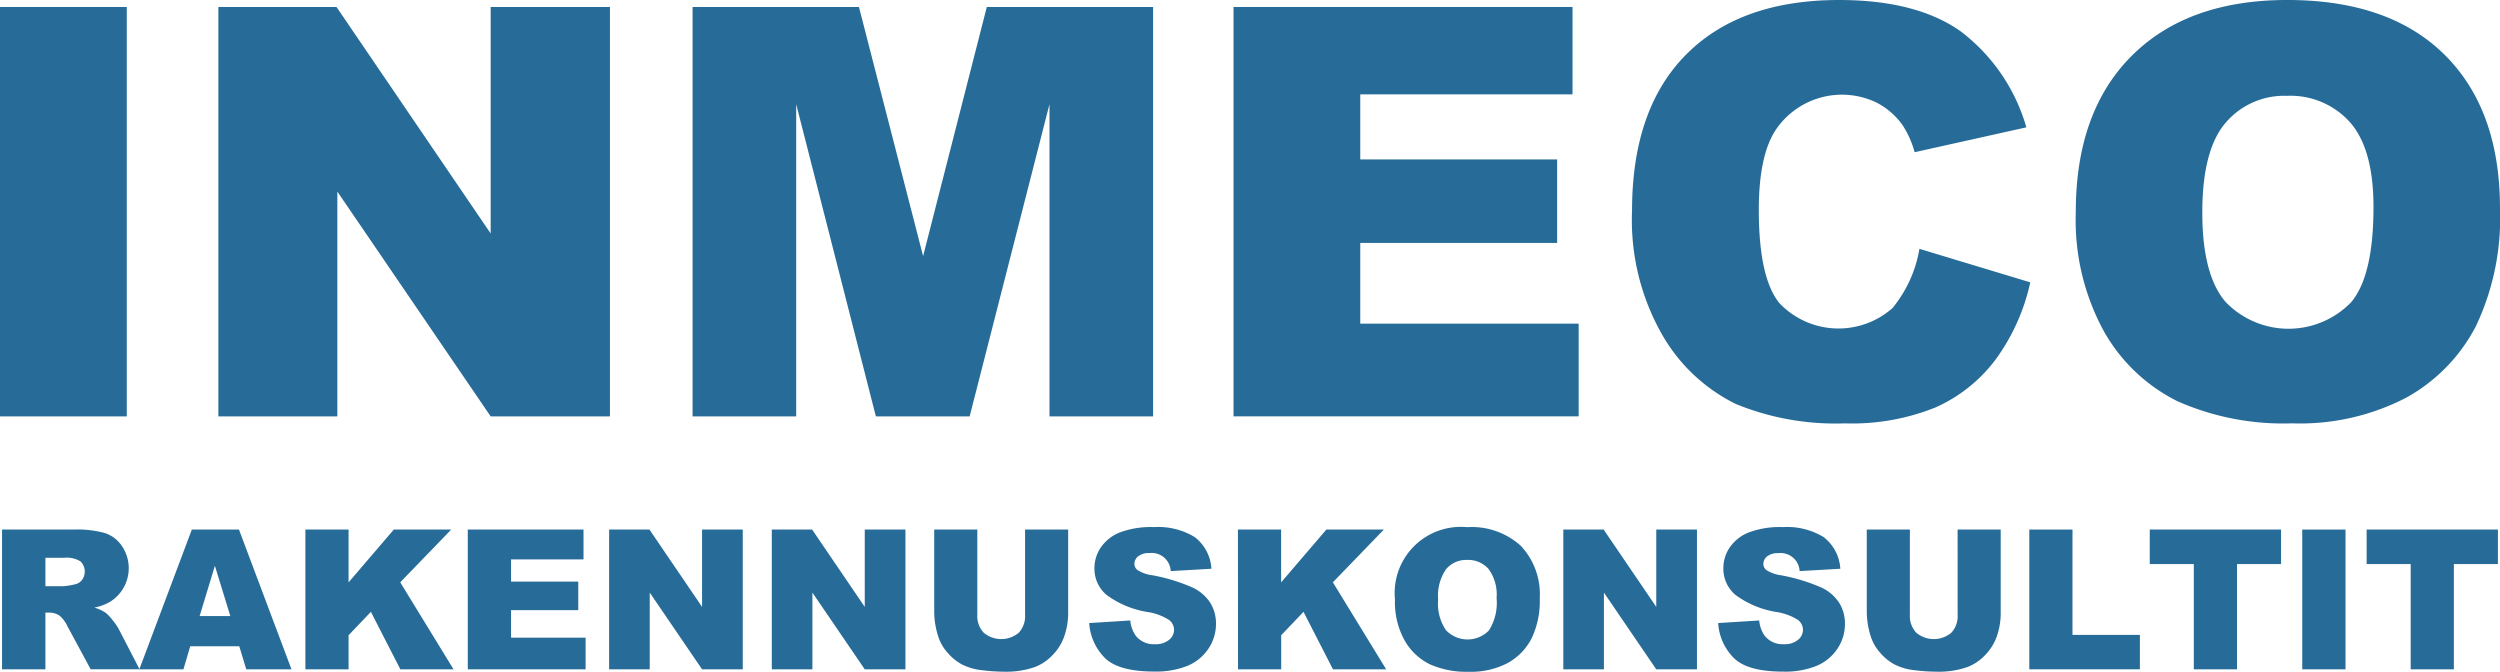 <svg xmlns="http://www.w3.org/2000/svg" xmlns:xlink="http://www.w3.org/1999/xlink" width="214.606" height="57.661" viewBox="0 0 214.606 57.661">
  <defs>
    <clipPath id="clip-path">
      <rect id="Rectangle_48" data-name="Rectangle 48" width="214.606" height="57.661" fill="none"/>
    </clipPath>
  </defs>
  <g id="Group_104" data-name="Group 104" transform="translate(72.338 -7.879)">
    <g id="Group_1" data-name="Group 1" transform="translate(-72.338 7.879)">
      <rect id="Rectangle_46" data-name="Rectangle 46" width="10.883" height="35.144" transform="translate(0 0.6)" fill="#276c98"/>
      <path id="Path_1" data-name="Path 1" d="M58.687,1.877H68.828L82.061,21.32V1.877H92.3V37.021H82.061L68.9,17.724v19.3H58.687Z" transform="translate(-39.941 -1.277)" fill="#276c98"/>
      <path id="Path_2" data-name="Path 2" d="M186.119,1.877H200.4l5.508,21.384,5.468-21.384H225.65V37.021h-8.894v-26.8l-6.853,26.8h-8.05l-6.84-26.8v26.8h-8.894Z" transform="translate(-126.666 -1.277)" fill="#276c98"/>
      <path id="Path_3" data-name="Path 3" d="M331.487,1.877h29.1v7.5h-18.22v5.586h16.9v7.168h-16.9v6.928h18.747v7.959H331.487Z" transform="translate(-225.598 -1.277)" fill="#276c98"/>
      <g id="Group_2" data-name="Group 2">
        <g id="Group_1-2" data-name="Group 1" clip-path="url(#clip-path)">
          <path id="Path_4" data-name="Path 4" d="M463.249,21.36l9.517,2.877a17.536,17.536,0,0,1-3.021,6.688,13.115,13.115,0,0,1-5.118,4.052,19.149,19.149,0,0,1-7.779,1.366,22.579,22.579,0,0,1-9.361-1.665,14.839,14.839,0,0,1-6.269-5.857,19.848,19.848,0,0,1-2.637-10.733q0-8.72,4.639-13.4T456.345,0q6.639,0,10.44,2.685a15.782,15.782,0,0,1,5.645,8.247l-9.589,2.134a8.244,8.244,0,0,0-1.055-2.349,6.26,6.26,0,0,0-2.23-1.918,6.856,6.856,0,0,0-8.606,2.3q-1.488,2.2-1.486,6.92,0,5.844,1.774,8.01a7,7,0,0,0,9.7.417,10.825,10.825,0,0,0,2.313-5.083" transform="translate(-298.483)" fill="#276c98"/>
          <path id="Path_5" data-name="Path 5" d="M557.832,18.2q0-8.606,4.795-13.4T575.979,0q8.774,0,13.521,4.711t4.747,13.2a21.633,21.633,0,0,1-2.074,10.1,14.782,14.782,0,0,1-5.994,6.137,19.778,19.778,0,0,1-9.769,2.194,22.476,22.476,0,0,1-9.841-1.894,14.81,14.81,0,0,1-6.317-5.993A19.893,19.893,0,0,1,557.832,18.2m10.86.048q0,5.322,1.978,7.648a7.486,7.486,0,0,0,10.8.048q1.918-2.277,1.917-8.175,0-4.963-2-7.252a6.845,6.845,0,0,0-5.43-2.289,6.6,6.6,0,0,0-5.274,2.325q-1.991,2.325-1.99,7.7" transform="translate(-379.641 -0.001)" fill="#276c98"/>
          <path id="Path_6" data-name="Path 6" d="M.549,154.306v-12H6.727a8.976,8.976,0,0,1,2.627.295,2.8,2.8,0,0,1,1.465,1.092,3.388,3.388,0,0,1-1.04,4.841,4.493,4.493,0,0,1-1.3.475,3.682,3.682,0,0,1,.965.442,3.719,3.719,0,0,1,.593.631,4.77,4.77,0,0,1,.519.745l1.8,3.477H8.16L6.179,150.64a2.792,2.792,0,0,0-.671-.924,1.557,1.557,0,0,0-.908-.278H4.272v4.869Zm3.723-7.136H5.835a5.565,5.565,0,0,0,.982-.164.982.982,0,0,0,.6-.376,1.216,1.216,0,0,0-.135-1.588,2.224,2.224,0,0,0-1.383-.311H4.272Z" transform="translate(-0.374 -96.85)" fill="#276c98"/>
          <path id="Path_7" data-name="Path 7" d="M46.019,152.327H41.81l-.585,1.98H37.44l4.509-12h4.044l4.508,12H46.619Zm-.769-2.594-1.324-4.313-1.31,4.313Z" transform="translate(-25.48 -96.851)" fill="#276c98"/>
          <path id="Path_8" data-name="Path 8" d="M82.068,142.309h3.707v4.534l3.883-4.534h4.93l-4.378,4.529,4.575,7.469H90.22l-2.529-4.934-1.916,2.007v2.927H82.068Z" transform="translate(-55.853 -96.851)" fill="#276c98"/>
          <path id="Path_9" data-name="Path 9" d="M125.7,142.309h9.935v2.562h-6.22v1.907h5.77v2.447h-5.77v2.365h6.4v2.717H125.7Z" transform="translate(-85.545 -96.851)" fill="#276c98"/>
          <path id="Path_10" data-name="Path 10" d="M163.691,142.309h3.461l4.517,6.638v-6.638h3.494v12H171.67l-4.493-6.587v6.587h-3.486Z" transform="translate(-111.402 -96.851)" fill="#276c98"/>
          <path id="Path_11" data-name="Path 11" d="M207.4,142.309h3.461l4.518,6.638v-6.638h3.494v12h-3.494l-4.493-6.587v6.587H207.4Z" transform="translate(-141.147 -96.851)" fill="#276c98"/>
          <path id="Path_12" data-name="Path 12" d="M258.851,142.309h3.7v7.148a6.026,6.026,0,0,1-.332,2.008,4.336,4.336,0,0,1-1.039,1.652,4.13,4.13,0,0,1-1.485.993,7.468,7.468,0,0,1-2.594.4,16.316,16.316,0,0,1-1.911-.123,5,5,0,0,1-1.731-.486,4.334,4.334,0,0,1-1.273-1.035,3.8,3.8,0,0,1-.79-1.382,7.155,7.155,0,0,1-.344-2.028v-7.148h3.7v7.318a2.09,2.09,0,0,0,.544,1.533,2.344,2.344,0,0,0,3.012.008,2.084,2.084,0,0,0,.544-1.541Z" transform="translate(-170.857 -96.85)" fill="#276c98"/>
          <path id="Path_13" data-name="Path 13" d="M292.708,149.9l3.527-.221a2.689,2.689,0,0,0,.466,1.309,1.96,1.96,0,0,0,1.637.728,1.81,1.81,0,0,0,1.223-.372,1.114,1.114,0,0,0,.43-.863,1.1,1.1,0,0,0-.409-.834,4.74,4.74,0,0,0-1.9-.7,8.069,8.069,0,0,1-3.478-1.457,2.93,2.93,0,0,1-1.047-2.316,3.144,3.144,0,0,1,.536-1.747,3.557,3.557,0,0,1,1.612-1.293,7.528,7.528,0,0,1,2.95-.47,6.033,6.033,0,0,1,3.507.855,3.692,3.692,0,0,1,1.436,2.721l-3.494.2a1.633,1.633,0,0,0-1.817-1.547,1.488,1.488,0,0,0-.974.274.841.841,0,0,0-.327.667.667.667,0,0,0,.27.516,3.043,3.043,0,0,0,1.244.442,15.557,15.557,0,0,1,3.482,1.06,3.663,3.663,0,0,1,1.53,1.33,3.371,3.371,0,0,1,.479,1.776,3.8,3.8,0,0,1-.639,2.127,4,4,0,0,1-1.784,1.477,7.213,7.213,0,0,1-2.889.5q-3.061,0-4.239-1.178a4.651,4.651,0,0,1-1.334-3" transform="translate(-199.207 -96.416)" fill="#276c98"/>
          <path id="Path_14" data-name="Path 14" d="M332.674,142.309h3.707v4.534l3.883-4.534H345.2l-4.378,4.529,4.575,7.469h-4.566l-2.529-4.934-1.915,2.007v2.927h-3.707Z" transform="translate(-226.406 -96.851)" fill="#276c98"/>
          <path id="Path_15" data-name="Path 15" d="M374.87,147.881a5.679,5.679,0,0,1,6.194-6.211,6.273,6.273,0,0,1,4.616,1.608,6.063,6.063,0,0,1,1.62,4.505,7.39,7.39,0,0,1-.708,3.449,5.05,5.05,0,0,1-2.046,2.1,6.752,6.752,0,0,1-3.335.749,7.678,7.678,0,0,1-3.36-.647,5.059,5.059,0,0,1-2.156-2.046,6.8,6.8,0,0,1-.826-3.5m3.707.016a4.024,4.024,0,0,0,.675,2.611,2.556,2.556,0,0,0,3.687.016,4.441,4.441,0,0,0,.655-2.791,3.706,3.706,0,0,0-.684-2.476,2.335,2.335,0,0,0-1.853-.782,2.254,2.254,0,0,0-1.8.794,4.037,4.037,0,0,0-.679,2.627" transform="translate(-255.123 -96.416)" fill="#276c98"/>
          <path id="Path_16" data-name="Path 16" d="M420.112,142.309h3.461l4.518,6.638v-6.638h3.494v12h-3.494l-4.493-6.587v6.587h-3.486Z" transform="translate(-285.914 -96.851)" fill="#276c98"/>
          <path id="Path_17" data-name="Path 17" d="M461.717,149.9l3.527-.221a2.689,2.689,0,0,0,.466,1.309,1.96,1.96,0,0,0,1.637.728,1.812,1.812,0,0,0,1.224-.372,1.114,1.114,0,0,0,.429-.863,1.1,1.1,0,0,0-.409-.834,4.744,4.744,0,0,0-1.9-.7,8.066,8.066,0,0,1-3.478-1.457,2.929,2.929,0,0,1-1.048-2.316,3.145,3.145,0,0,1,.536-1.747,3.556,3.556,0,0,1,1.612-1.293,7.53,7.53,0,0,1,2.95-.47,6.033,6.033,0,0,1,3.507.855,3.693,3.693,0,0,1,1.436,2.721l-3.494.2A1.633,1.633,0,0,0,466.9,143.9a1.487,1.487,0,0,0-.974.274.84.84,0,0,0-.327.667.668.668,0,0,0,.27.516,3.045,3.045,0,0,0,1.244.442,15.557,15.557,0,0,1,3.482,1.06,3.662,3.662,0,0,1,1.53,1.33,3.371,3.371,0,0,1,.478,1.776,3.8,3.8,0,0,1-.638,2.127,4,4,0,0,1-1.784,1.477,7.209,7.209,0,0,1-2.889.5q-3.06,0-4.239-1.178a4.65,4.65,0,0,1-1.334-3" transform="translate(-314.228 -96.416)" fill="#276c98"/>
          <path id="Path_18" data-name="Path 18" d="M509.456,142.309h3.7v7.148a6.018,6.018,0,0,1-.332,2.008,4.331,4.331,0,0,1-1.039,1.652,4.133,4.133,0,0,1-1.485.993,7.47,7.47,0,0,1-2.594.4,16.327,16.327,0,0,1-1.911-.123,5,5,0,0,1-1.731-.486,4.335,4.335,0,0,1-1.272-1.035,3.793,3.793,0,0,1-.79-1.382,7.156,7.156,0,0,1-.344-2.028v-7.148h3.7v7.318a2.089,2.089,0,0,0,.544,1.533,2.343,2.343,0,0,0,3.012.008,2.084,2.084,0,0,0,.544-1.541Z" transform="translate(-341.41 -96.85)" fill="#276c98"/>
          <path id="Path_19" data-name="Path 19" d="M545.338,142.309h3.707v9.043h5.786v2.954h-9.493Z" transform="translate(-371.138 -96.851)" fill="#276c98"/>
          <path id="Path_20" data-name="Path 20" d="M577.7,142.309h11.269v2.962h-3.781v9.035h-3.707v-9.035H577.7Z" transform="translate(-393.159 -96.851)" fill="#276c98"/>
          <rect id="Rectangle_47" data-name="Rectangle 47" width="3.715" height="11.997" transform="translate(197.63 45.459)" fill="#276c98"/>
          <path id="Path_21" data-name="Path 21" d="M636,142.309h11.269v2.962h-3.781v9.035h-3.707v-9.035H636Z" transform="translate(-432.842 -96.851)" fill="#276c98"/>
        </g>
      </g>
    </g>
  </g>
</svg>
